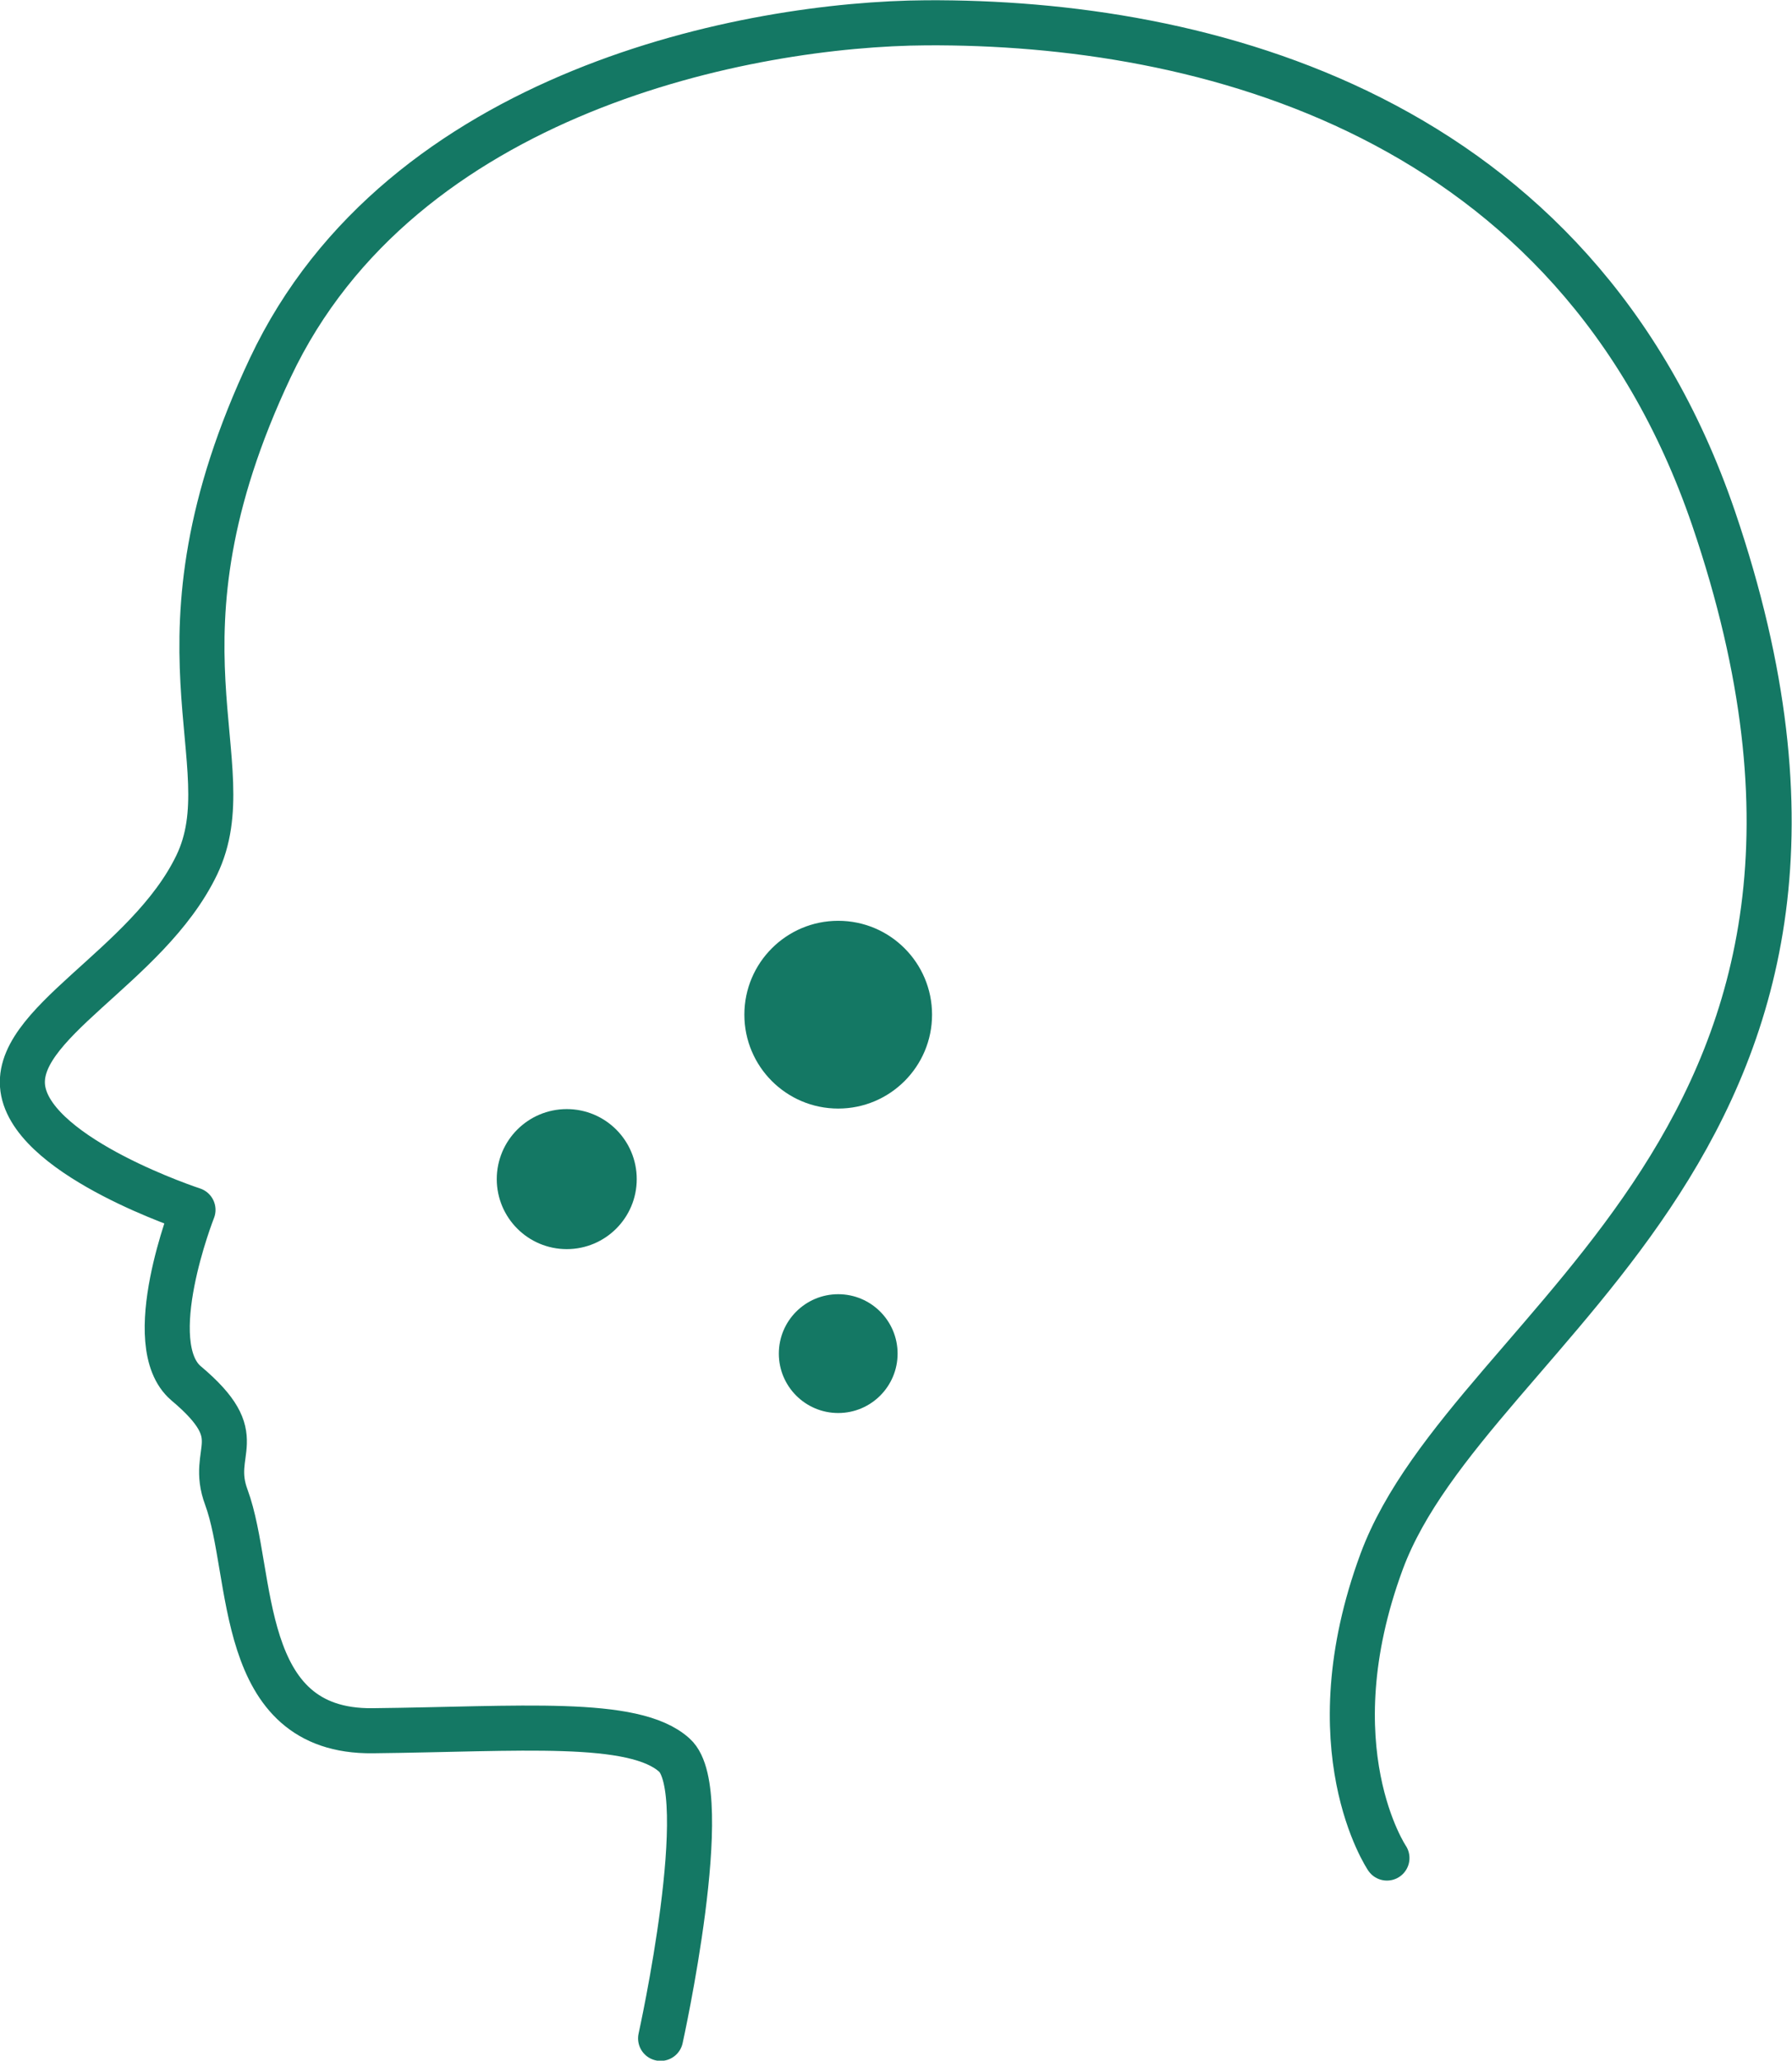 <?xml version="1.0" encoding="UTF-8"?>
<svg id="Layer_2" data-name="Layer 2" xmlns="http://www.w3.org/2000/svg" viewBox="0 0 33.8 38.85">
  <defs>
    <style>
      .cls-1 {
        fill: none;
        stroke: #147864;
        stroke-linecap: round;
        stroke-linejoin: round;
        stroke-width: .85px;
      }

      .cls-2 {
        fill: #147864;
        stroke-width: 0px;
      }
    </style>
  </defs>
  <g id="_レイアウト" data-name="レイアウト">
    <g>
      <path class="cls-1" d="M26.16,35.03s-1.4-2.07-.1-5.59c1.69-4.56,10.25-7.97,6.26-19.67C29.71,2.14,22.68.4,17.47.43c-3.33.02-9.9,1.27-12.37,6.5s-.46,7.45-1.39,9.38S.18,19.31.44,20.58s3.2,2.23,3.2,2.23c0,0-1,2.53-.13,3.27,1.25,1.05.42,1.24.76,2.15.53,1.44.17,4.43,2.76,4.4,2.77-.03,4.93-.23,5.69.46.77.69-.26,5.34-.26,5.34"/>
      <circle class="cls-2" cx="15.81" cy="19.13" r="1.77"/>
      <circle class="cls-2" cx="10.69" cy="22.23" r="1.32"/>
      <circle class="cls-2" cx="15.81" cy="25.52" r="1.12"/>
    </g>
  </g>
</svg>